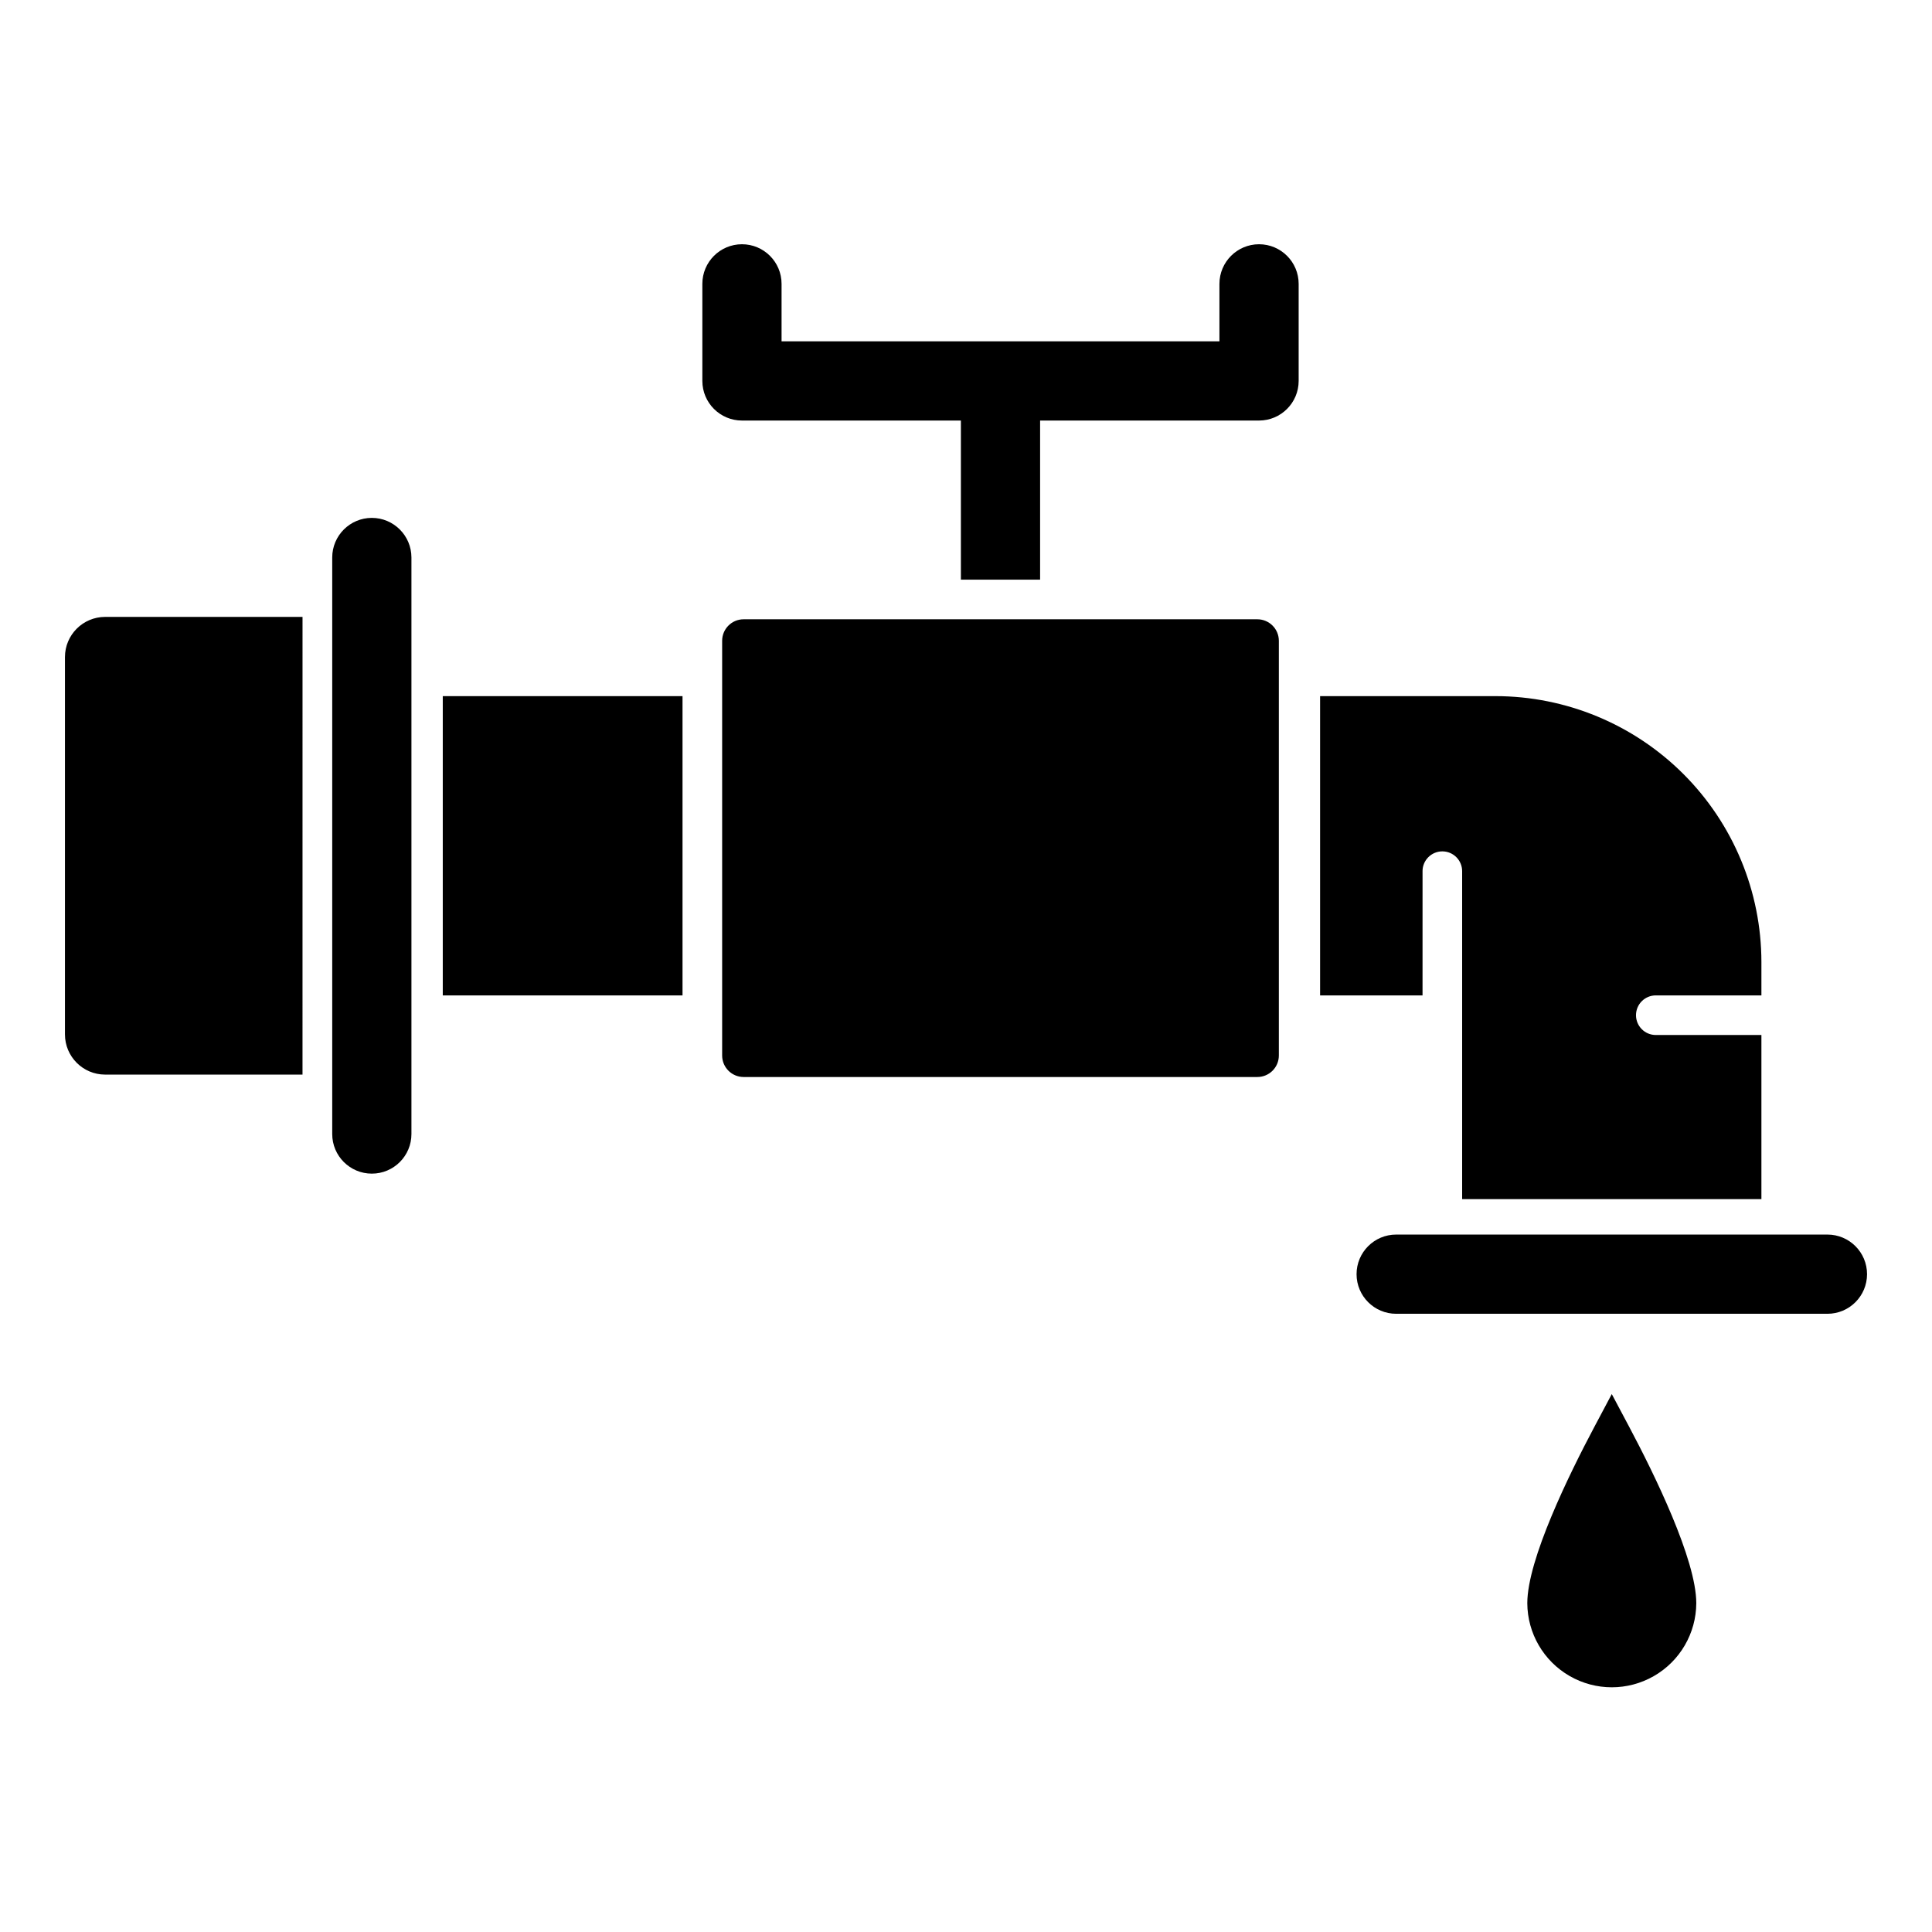 <?xml version="1.0" encoding="UTF-8"?>
<!-- Uploaded to: SVG Repo, www.svgrepo.com, Generator: SVG Repo Mixer Tools -->
<svg fill="#000000" width="800px" height="800px" version="1.1" viewBox="144 144 512 512" xmlns="http://www.w3.org/2000/svg">
 <path d="m171.86 307.49h52.312l-0.004 121.29h-52.309c-5.875-0.004-10.637-4.766-10.645-10.641v-100.01c0.004-5.875 4.766-10.637 10.645-10.645zm89.48 100.3h63.535v-79.309h-63.535zm215.88-99.672h-136.16c-3.137 0.004-5.68 2.551-5.684 5.691v109.92c0.004 3.137 2.547 5.684 5.684 5.688h136.16c3.137-0.004 5.684-2.547 5.688-5.688v-109.92c-0.004-3.141-2.551-5.688-5.688-5.691zm43.77 66.75-0.004 0.004c0-2.898 2.352-5.25 5.25-5.25s5.246 2.352 5.246 5.25v86.906h79.309v-43.492h-27.988c-2.898 0-5.246-2.348-5.246-5.246 0-2.898 2.348-5.25 5.246-5.25h27.988v-8.859c-0.02-18.68-7.449-36.586-20.656-49.793-13.207-13.207-31.113-20.637-49.789-20.656h-46.508v79.309h27.148zm-43.332-166.14c-5.793 0.004-10.488 4.699-10.496 10.496v15.234h-116.04v-15.234c0-5.797-4.699-10.496-10.496-10.496s-10.496 4.699-10.496 10.496v25.73c0.004 5.793 4.699 10.488 10.496 10.496h58.02v42.168h20.992v-42.168h58.023c5.797-0.008 10.492-4.703 10.496-10.496v-25.73c-0.004-5.797-4.699-10.492-10.496-10.496zm-235.12 72.516c-5.797 0.008-10.492 4.703-10.496 10.496v152.79c0 5.797 4.699 10.496 10.496 10.496 5.797 0 10.496-4.699 10.496-10.496v-152.79c-0.008-5.793-4.703-10.488-10.496-10.496zm385.75 189.93h-114.29c-5.797 0-10.496 4.699-10.496 10.496s4.699 10.496 10.496 10.496h114.29c5.797 0 10.496-4.699 10.496-10.496s-4.699-10.496-10.496-10.496zm-57.152 42.27-4.633 8.723c-6.633 12.48-17.754 35.141-17.754 46.703 0.039 7.973 4.316 15.324 11.227 19.297 6.914 3.977 15.418 3.977 22.328 0 6.91-3.973 11.188-11.324 11.227-19.297 0-11.551-11.125-34.219-17.758-46.703z"/>
</svg>